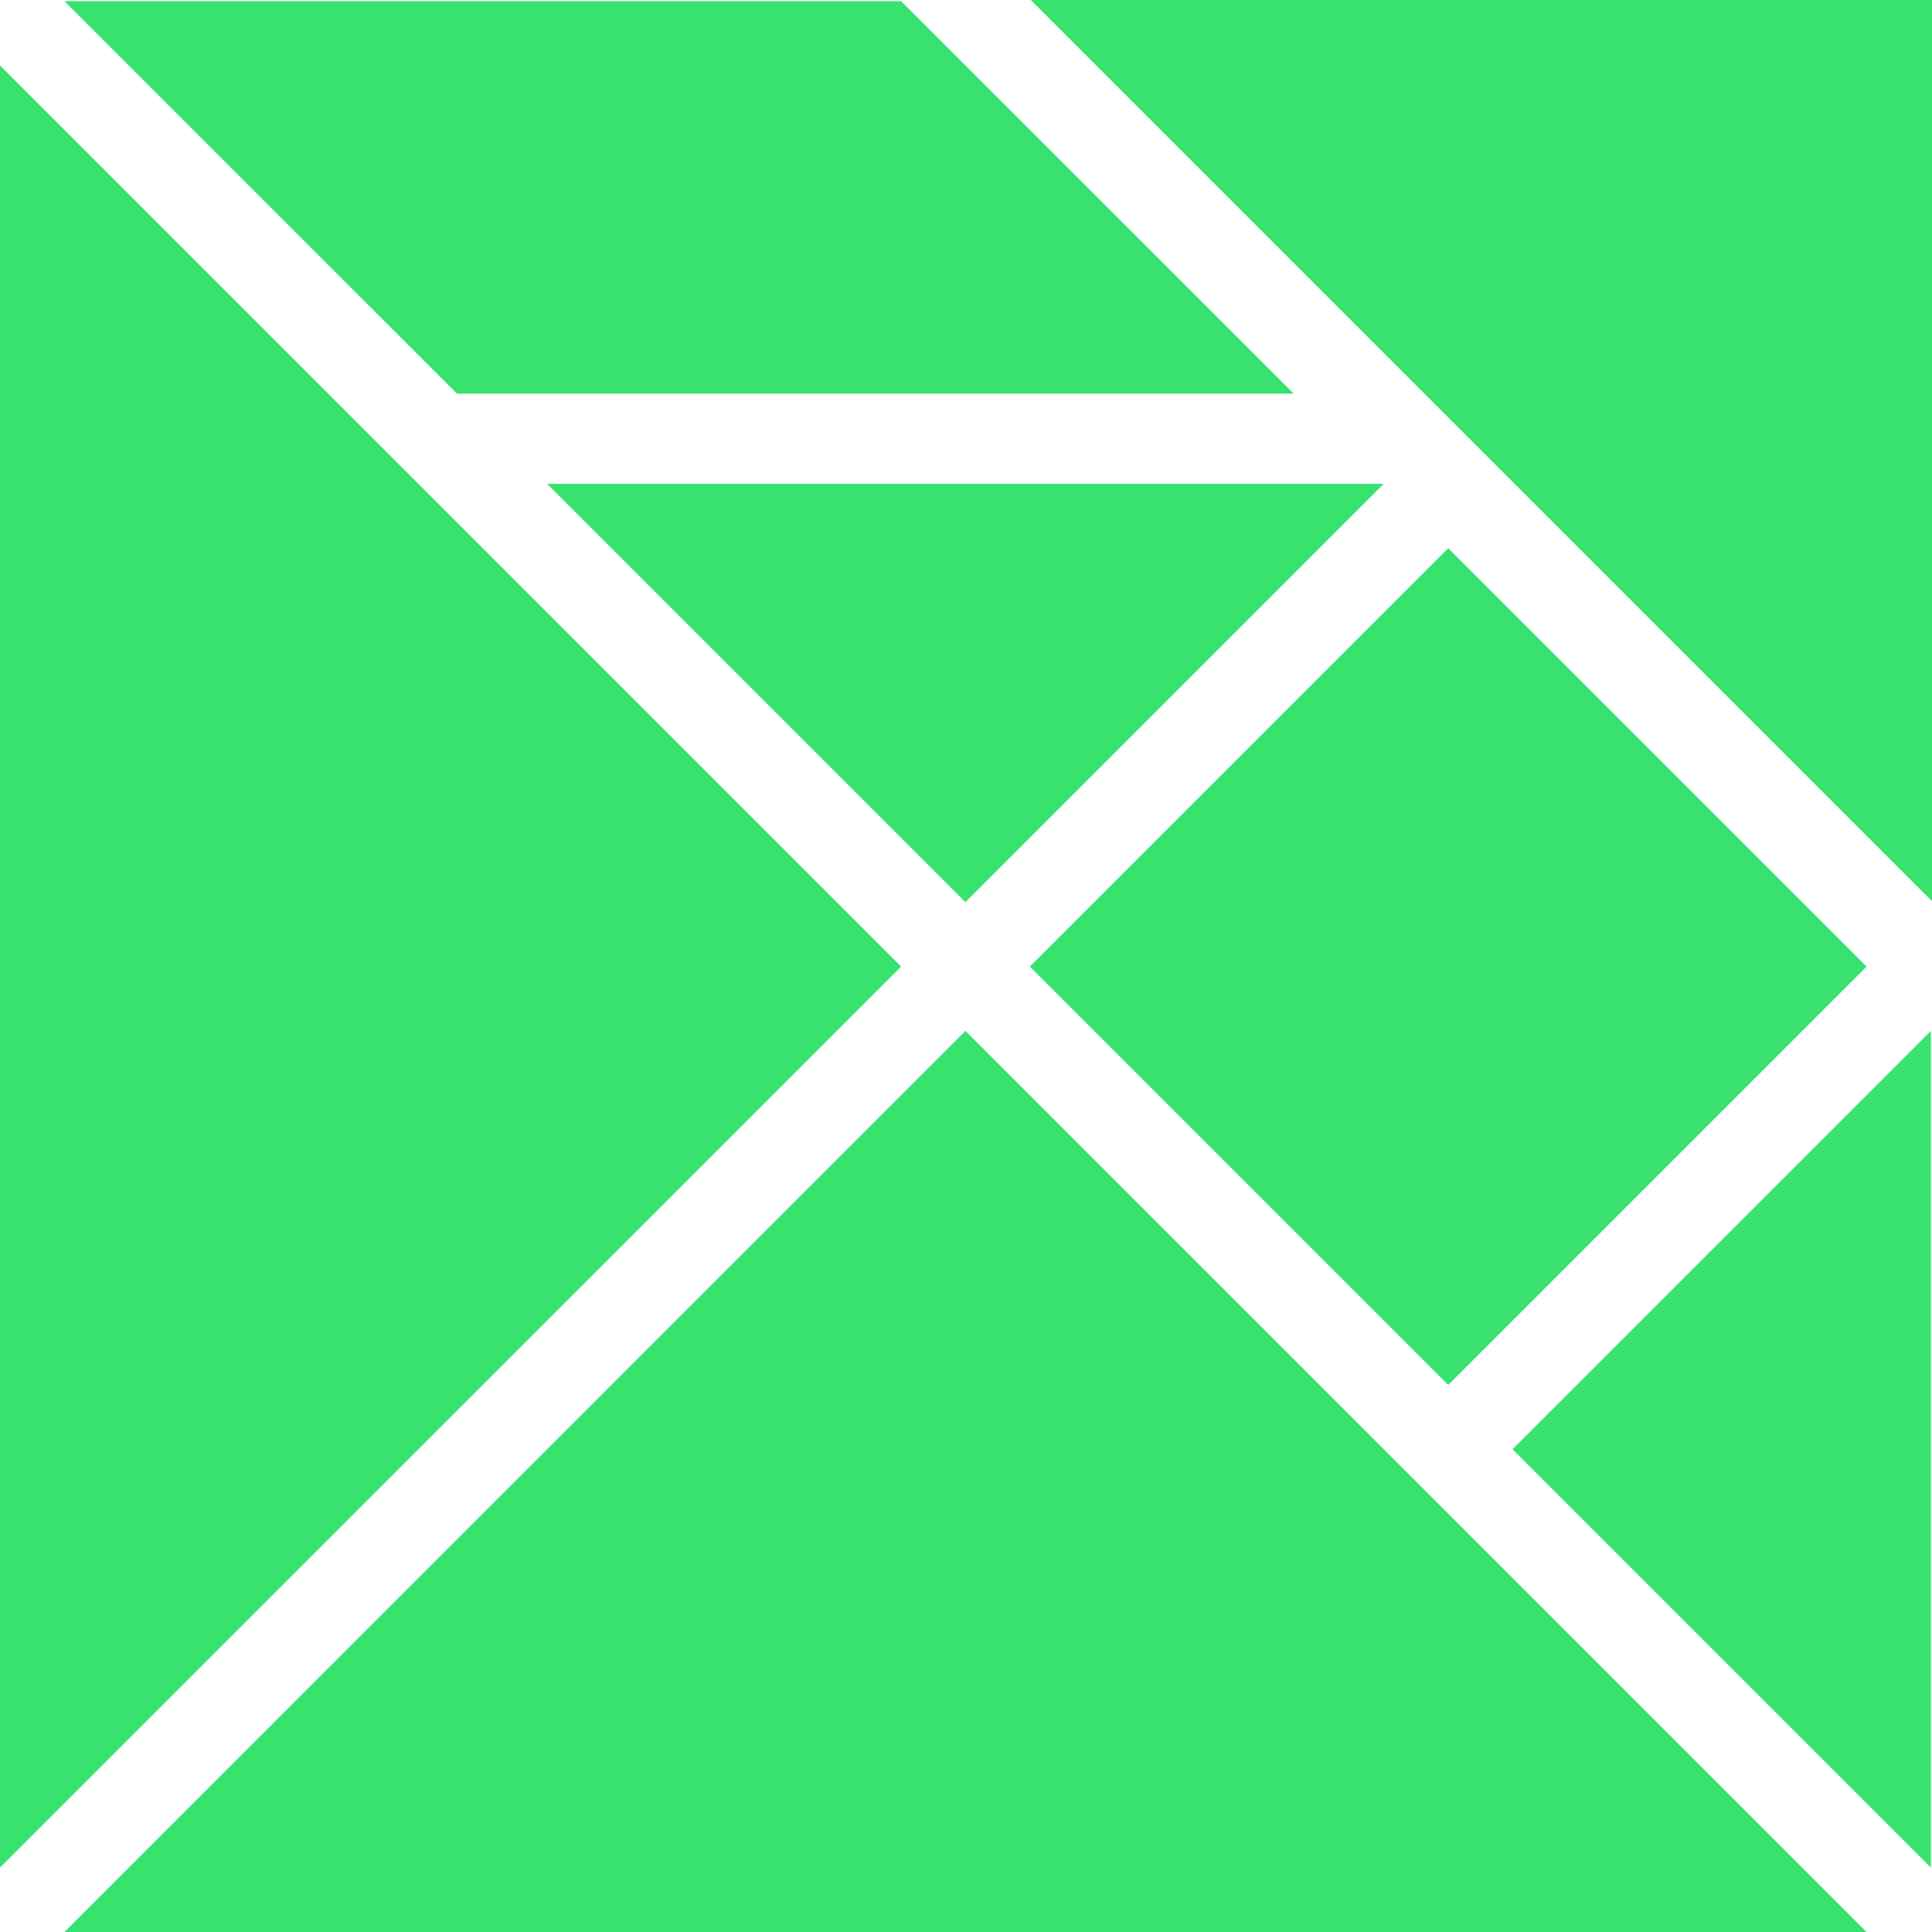 <svg role="img" width="32px" height="32px" viewBox="0 0 24 24" xmlns="http://www.w3.org/2000/svg"><title>Elm</title><path fill="#38e26f" d="M23.986 12.806V23.2l-5.197-5.197zM6.796 6.01H17.19l-5.197 5.197zm9.275-1.12H5.677L.8.015h10.394zm7.116 7.117L17.99 6.81l-5.197 5.197 5.197 5.197zm.813-.813L12.806 0H24zM0 23.2V.813l11.194 11.194zm23.187.8H.8l11.193-11.194Z"/></svg>